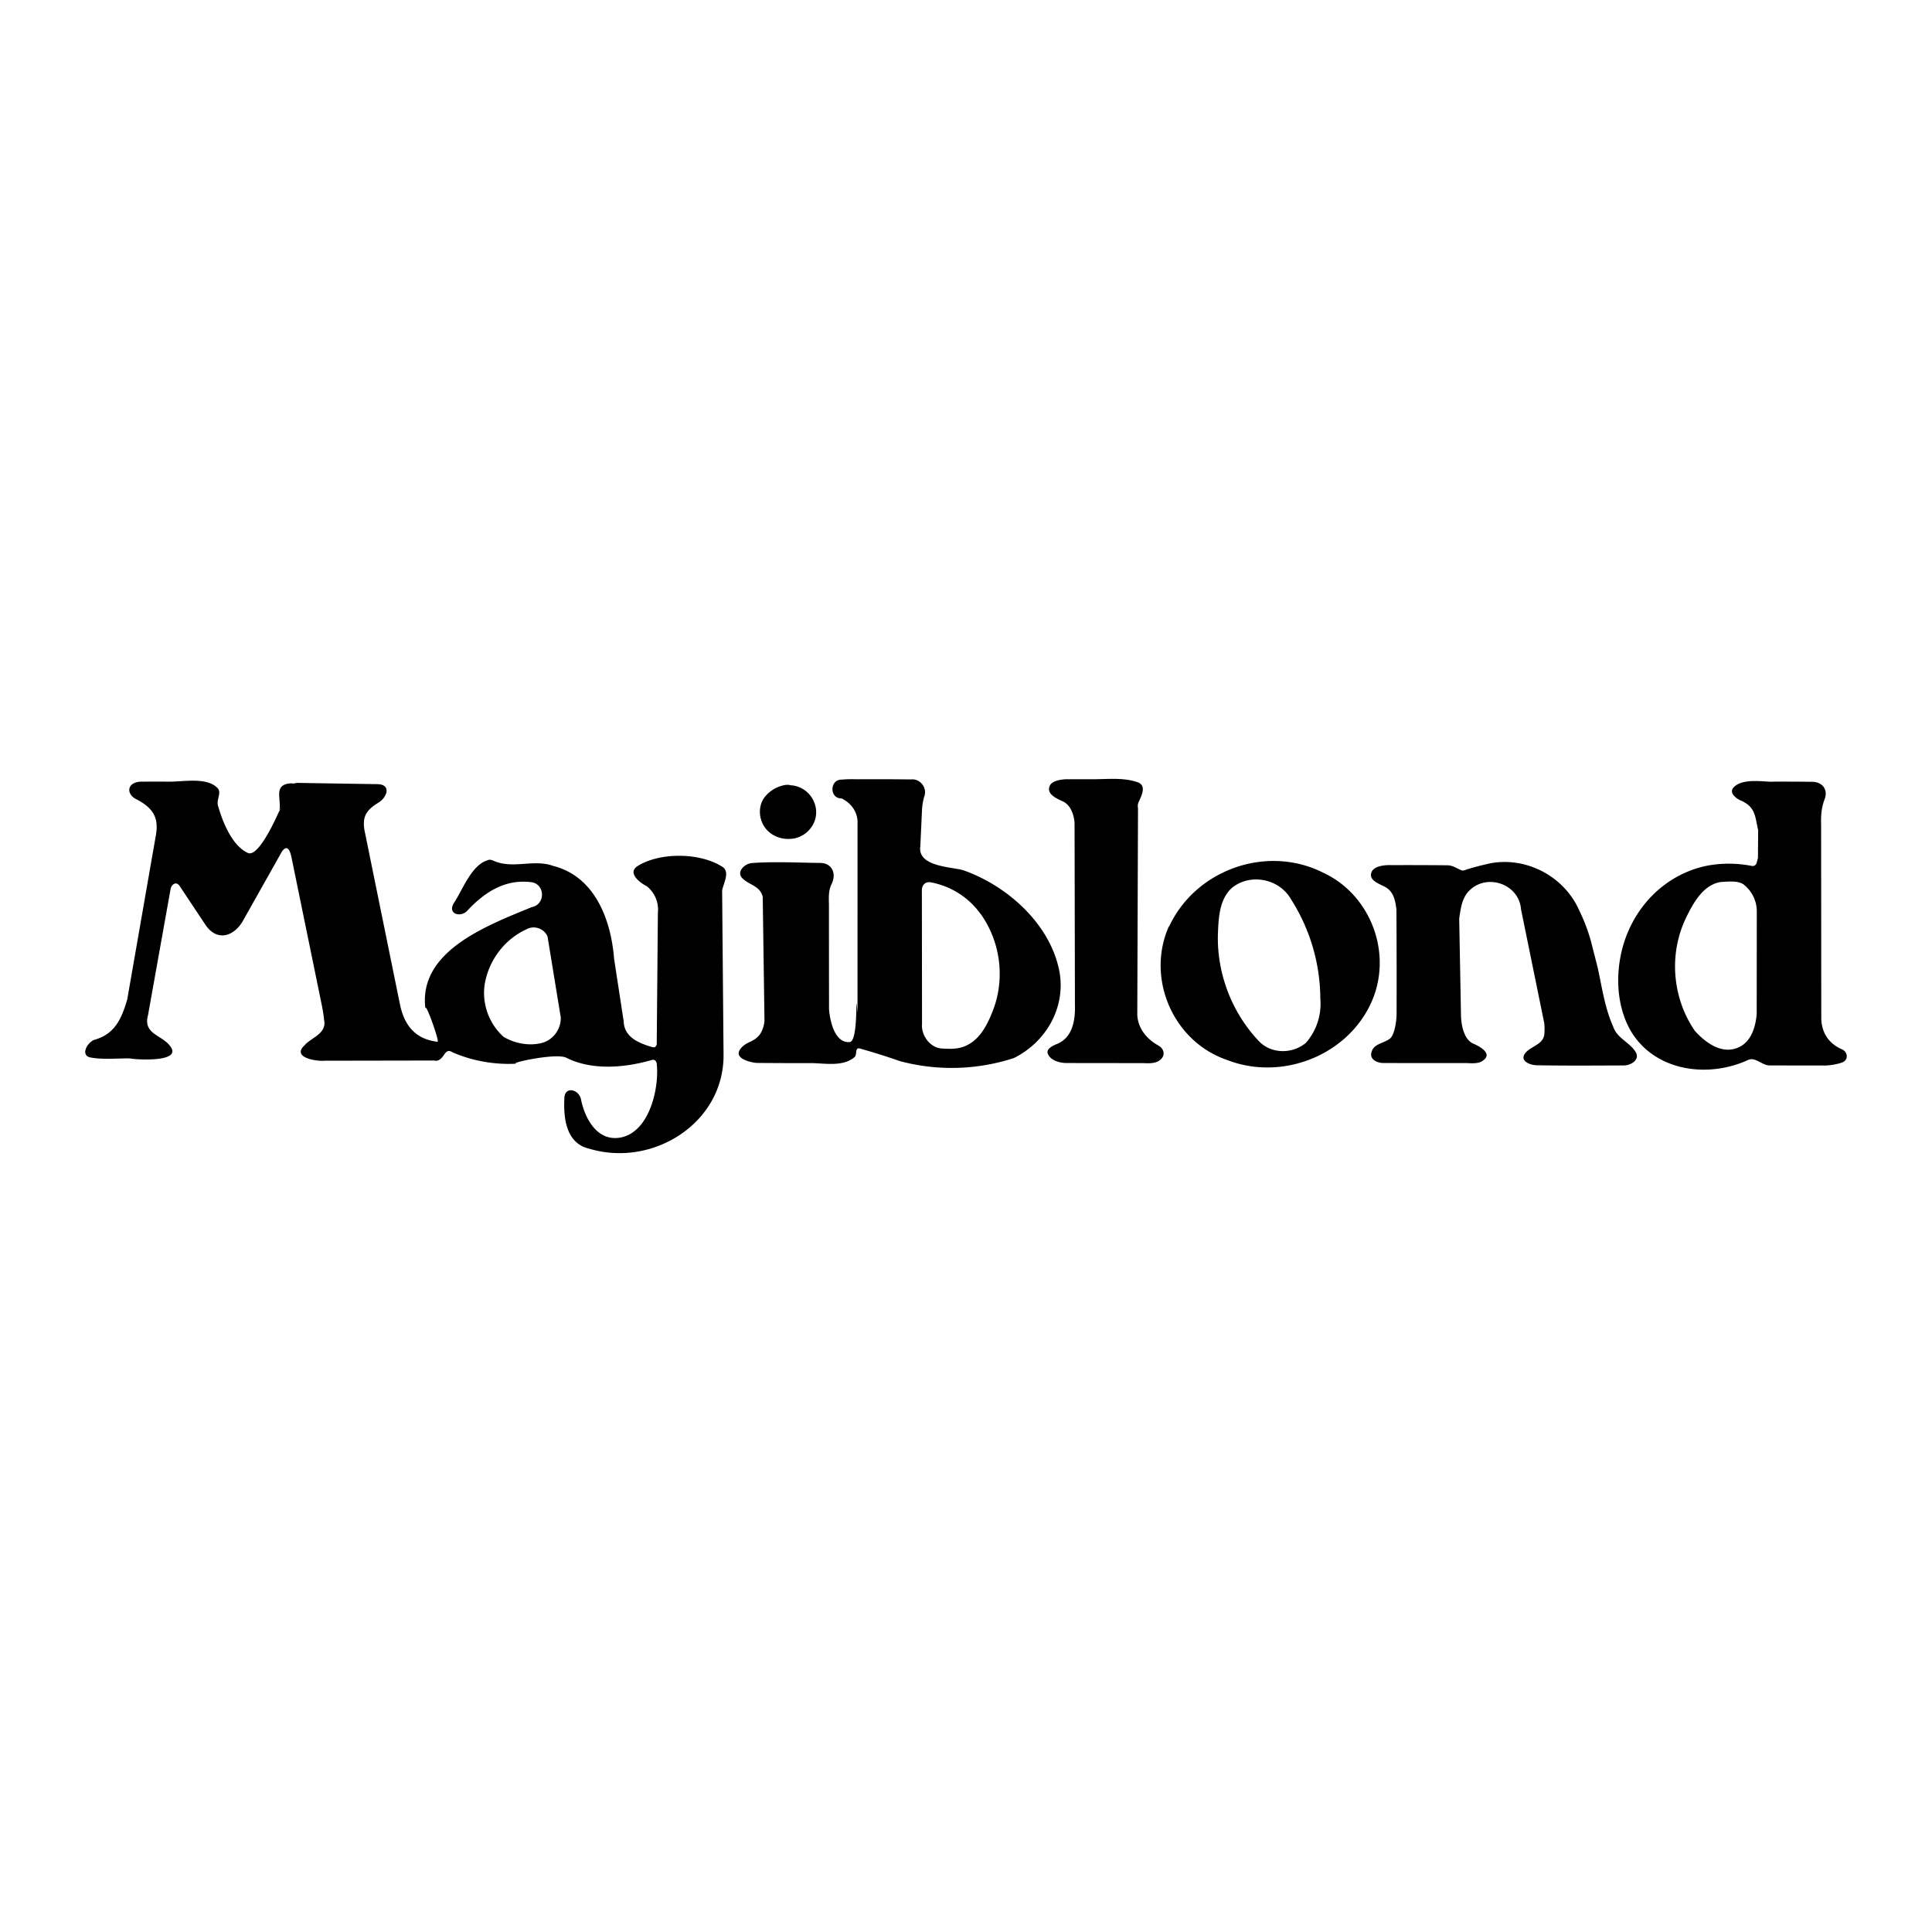 <svg xmlns="http://www.w3.org/2000/svg" width="2500" height="2500" viewBox="0 0 192.756 192.756"><g fill-rule="evenodd" clip-rule="evenodd"><path fill="#fff" d="M0 0h192.756v192.756H0V0z"/><path d="M55.941 101.466l-1.314-8.029c-.342-.818-1.369-1.156-2.135-.704-2.051.945-3.564 2.87-4.056 5.072-.468 2.041.242 4.243 1.808 5.64 1.08.646 2.468.92 3.704.637 1.2-.254 2.059-1.391 1.997-2.618l-.004.002zm41.918-10.243a7.868 7.868 0 0 0-4.904-3.174c-.566-.141-.971.174-.98.774.008 4.435.007 8.872.016 13.31-.109 1.161.808 2.439 2.036 2.479.812.047 1.569.072 2.336-.274 1.398-.632 2.111-2.04 2.652-3.396 1.287-3.187.84-6.921-1.152-9.726l-.004.007zm30.922-1.538c-1.164-2.022-4.039-2.587-5.865-1.107-1.211 1.082-1.33 2.842-1.396 4.36-.184 4.007 1.311 8.01 4.066 10.925 1.234 1.307 3.355 1.316 4.709.177a5.908 5.908 0 0 0 1.436-4.378 18.599 18.599 0 0 0-2.95-9.977zm45.168-1.449c-.588-.418-1.699-.262-2.26-.239-1.713.262-2.697 2.001-3.393 3.409-1.822 3.627-1.502 8.096.801 11.445 1.084 1.198 2.732 2.423 4.416 1.619 1.225-.578 1.643-2.04 1.754-3.29l.008-10.224a3.407 3.407 0 0 0-1.326-2.721v.001zM16.667 77.985c1.453.048 3.774-.477 4.923.534.635.468-.025 1.22.155 1.844.434 1.57 1.397 4.011 2.967 4.725 1.223.628 3.446-4.871 3.445-4.871 0 0-.104.254-.342.879.422-1.167-.736-2.844 1.249-2.945.168.041.369.006.566-.042l8.063.127c1.351.036.945 1.308.073 1.836-1.26.776-1.703 1.442-1.34 3.062l3.47 17.031c.44 2.174 1.572 3.519 3.758 3.773.265.028-1.601-5.108-1.131-2.82-1.204-6.107 6.022-8.75 10.527-10.614 1.397-.268 1.342-2.289-.022-2.486-2.585-.336-4.647.953-6.388 2.825-.643.741-2.121.37-1.292-.844.829-1.292 1.72-3.71 3.3-4.171.207-.102.408-.03.591.049 1.939.859 3.976-.185 5.917.504 4.195 1.051 5.802 5.355 6.115 9.291l.956 6.239c.052 1.585 1.535 2.179 2.863 2.56l.14.022c.169-.003.231-.144.292-.276l.115-13.135a2.998 2.998 0 0 0-1.103-2.662c-.671-.324-2.014-1.343-.892-2.03 2.216-1.375 6.17-1.325 8.36.05.906.491.175 1.667.045 2.412l.142 16.343c.073 6.848-7.06 11.318-13.391 9.412-2.327-.521-2.593-3.056-2.489-5.079.064-1.218 1.523-.824 1.674.237.411 1.919 1.667 4.225 4.048 3.704 2.849-.656 3.767-5.075 3.486-7.403-.08-.251-.205-.353-.434-.325-2.723.797-6.032 1.089-8.597-.219-1.096-.508-6.102.632-4.871.596a14.202 14.202 0 0 1-6.454-1.121c-.849-.561-.779.751-1.638.837l-.24-.025-10.91.019c-.793.077-3.331-.31-1.978-1.546.655-.771 2.24-1.153 1.938-2.528-.04-.42-.11-.851-.188-1.279l-3.059-14.918c-.114-.536-.365-1.436-.967-.583l-3.921 6.968c-.911 1.52-2.601 2.035-3.744.258l-2.532-3.807c-.339-.5-.812-.173-.908.337l-2.25 12.575c-.502 1.87 1.375 1.949 2.189 3.037 1.543 1.907-4.689 1.252-3.856 1.259-1.303-.031-2.712.138-3.992-.082-1.142-.158-.435-1.479.284-1.768 2.051-.568 2.728-2.067 3.304-4.028l2.829-16.219c.355-1.798-.124-2.828-1.891-3.748-1.061-.5-1.013-1.725.447-1.77.855-.003 1.721-.008 2.589-.001zm62.233.365c1.547.079 2.729 1.534 2.5 3.074-.187 1.219-1.245 2.188-2.487 2.266-1.054.088-2.119-.355-2.694-1.276-.552-.892-.559-2.105.114-2.939a3.328 3.328 0 0 1 2.027-1.16c.18-.026.366-.015.54.035zm7.969-.603c1.343-.006 2.686 0 4.029.017.936-.1 1.664.885 1.298 1.754a6.45 6.45 0 0 0-.203 1.19l-.172 3.718c-.319 2.103 3.314 2.062 4.317 2.41 4.188 1.478 8.28 5.036 9.415 9.451 1.029 3.781-.969 7.569-4.398 9.274a19.978 19.978 0 0 1-11.364.309 67.799 67.799 0 0 0-4.027-1.266c-.493-.104-.238.614-.479.839-1.147 1.026-3.043.631-4.365.622-1.82.005-3.638 0-5.457-.017-.652-.061-2.412-.483-1.518-1.488.563-.675 1.369-.589 1.932-1.451.233-.405.379-.866.394-1.333l-.174-12.306c-.289-1.108-1.317-1.147-1.996-1.814-.695-.643.165-1.479.909-1.549 2.225-.166 4.782-.031 6.845-.012 1.122.029 1.615.992 1.141 2.048-.345.655-.312 1.357-.292 2.097.001 3.488.003 6.977.009 10.466.088 1.079.534 3.359 2.036 3.263.998.024.525-6.195.807-2.877V82.155c.046-1.114-.611-2.016-1.586-2.496-1.262.021-1.203-1.946.061-1.876.453-.058 1.154-.043 1.412-.036h1.426zm21.893 0c1.547.017 3.23-.218 4.713.288.957.316.42 1.34.152 1.935a.94.94 0 0 0-.088.649l-.072 20.654c.088 1.365.926 2.362 2.072 3.021.559.286.789.961.244 1.421-.461.432-1.223.372-1.785.35a2757 2757 0 0 1-7.609-.007c-.654.001-1.607-.264-1.852-.946-.189-.482.604-.83.895-.945 1.607-.637 1.859-2.421 1.814-3.933l-.037-18.079c-.031-.787-.373-1.827-1.141-2.183-.578-.27-1.658-.711-1.357-1.516.236-.677 1.537-.727 1.912-.708l2.139-.001zm7.873 14.713c2.633-5.694 9.758-8.238 15.398-5.382 4.689 2.186 6.904 7.947 4.863 12.754-2.336 5.448-8.982 8.075-14.492 5.912-5.344-1.829-8.092-8.113-5.785-13.326l.016.042zm32.146-6.345c3.607-.628 7.314 1.371 8.787 4.734.479.984.875 2.018 1.168 3.082l.668 2.618c.426 1.948.719 4.059 1.545 5.88.377 1.156 1.645 1.558 2.227 2.513.494.774-.439 1.337-1.125 1.357-2.922.011-5.848.034-8.77-.019-.629-.021-1.764-.438-1.061-1.264.604-.688 1.836-.816 1.867-1.951.023-.323.02-.655-.016-.985l-2.289-11.214-.025-.1c-.172-2.661-3.652-3.768-5.363-1.688-.564.714-.672 1.668-.809 2.561l.18 9.761c.033.9.297 2.388 1.312 2.761.535.236 1.855.95.912 1.626-.412.364-1.178.296-1.627.277-2.775.002-5.549 0-8.324-.007-.639.007-1.486-.368-1.17-1.171.26-.833 1.406-.802 1.93-1.387.455-.64.559-2.035.541-2.552.008-3.404.002-6.81-.016-10.216-.111-.861-.264-1.754-1.104-2.228-.545-.308-1.768-.668-1.357-1.537.285-.627 1.506-.67 1.885-.652a432.05 432.05 0 0 1 5.693.016c.512.018.881.297 1.332.484.184.083.385.008.561-.068a27.46 27.46 0 0 1 2.448-.631zm28.041-8.13c1.344-.005 2.686 0 4.029.017.916.026 1.527.707 1.221 1.653-.355.925-.41 1.694-.379 2.732.008 6.423.01 12.846.016 19.27.059 1.393.727 2.423 2.006 3.012.574.189.783.992.15 1.306-.604.233-1.494.364-2.045.327-1.742.004-3.486.002-5.229-.005-.791.028-1.424-.866-2.166-.551-3.955 1.828-9.191 1.181-11.645-2.761-1.771-2.933-1.662-7.003-.326-10.075 1.449-3.369 4.391-5.892 8.02-6.569a11.99 11.99 0 0 1 4.307.053c.215.029.359-.048.463-.249.053-.182.105-.362.148-.547l.02-2.781c-.309-1.27-.225-2.276-1.682-2.929-.445-.167-1.248-.757-.801-1.29.852-.98 2.904-.604 3.893-.602v-.011z"/></g></svg>